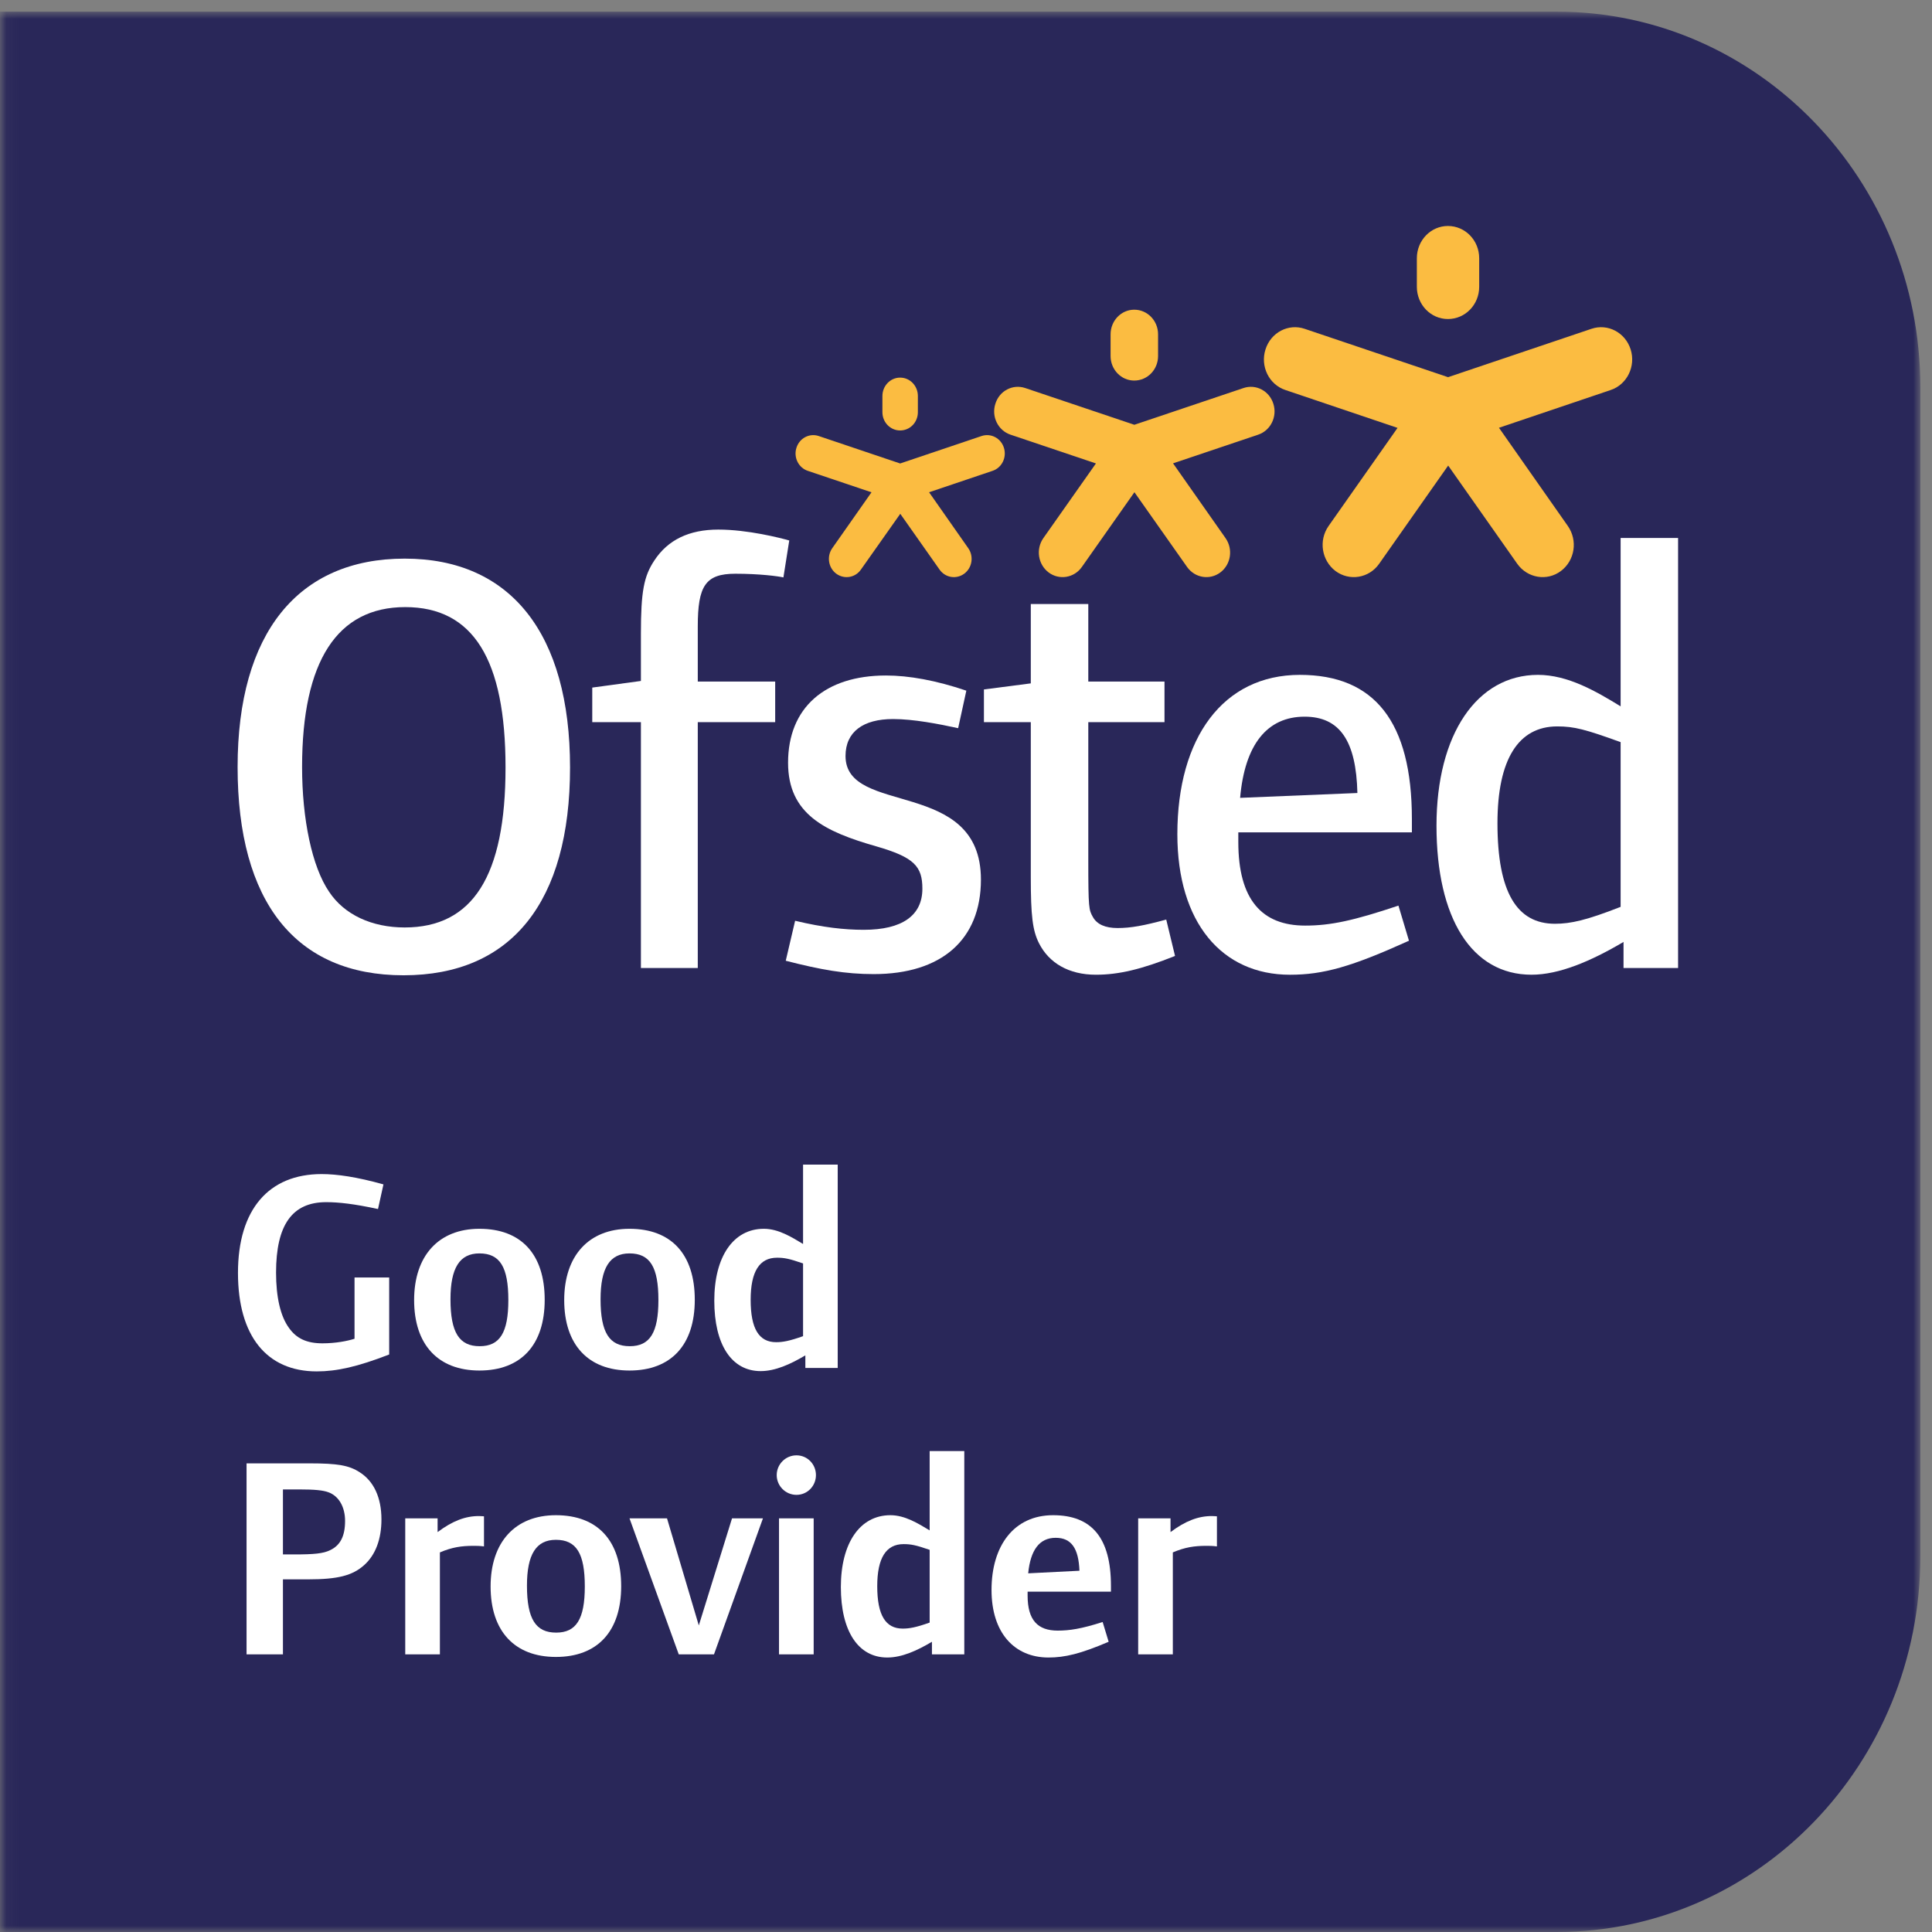 <?xml version="1.0" encoding="UTF-8"?> <svg xmlns="http://www.w3.org/2000/svg" xmlns:xlink="http://www.w3.org/1999/xlink" width="154px" height="154px" viewBox="0 0 154 154"><rect x="0" y="0" width="154" height="154" fill="#808080" stroke="none"/><!-- Generator: Sketch 52.6 (67491) - http://www.bohemiancoding.com/sketch --><title>Ofsted_Good_GP_Colour</title><desc>Created with Sketch.</desc><defs><polygon id="path-1" points="0.06 0.929 153.07 0.929 153.07 154 0.06 154"></polygon></defs><g id="Ofsted_Good_GP_Colour" stroke="none" stroke-width="1" fill="none" fill-rule="evenodd"><g id="Group-3"><mask id="mask-2" fill="white"><use xlink:href="#path-1"></use></mask><g id="Clip-2"></g><path d="M153.07,124.053 C153.07,140.592 140.095,154 124.091,154 L0,153.998 L0,0.929 L124.091,0.929 C140.095,0.929 153.07,14.337 153.07,30.878 L153.07,124.053" id="Fill-1" fill="#292759" mask="url(#mask-2)"></path></g><path d="M112.937,20.586 C112.937,19.164 114.045,18.013 115.414,18.013 C116.798,18.013 117.907,19.164 117.907,20.586 L117.907,22.86 C117.907,24.282 116.798,25.43 115.414,25.43 C114.045,25.43 112.937,24.282 112.937,22.86 L112.937,20.586" id="Fill-4" fill="#FBBC41"></path><path d="M129.98,27.854 C129.552,26.499 128.15,25.766 126.847,26.212 L115.425,30.065 L104.001,26.212 C102.698,25.766 101.298,26.499 100.872,27.854 C100.441,29.204 101.156,30.657 102.461,31.089 L111.398,34.107 L105.9,41.929 C105.092,43.081 105.347,44.675 106.45,45.514 C107.565,46.345 109.119,46.087 109.924,44.951 L115.434,37.11 L120.948,44.951 C121.761,46.087 123.318,46.345 124.421,45.514 C125.537,44.675 125.777,43.081 124.974,41.929 L119.483,34.098 L128.385,31.089 C129.688,30.657 130.404,29.204 129.98,27.854" id="Fill-5" fill="#FBBC41"></path><path d="M88.525,26.648 C88.525,25.567 89.368,24.686 90.411,24.686 C91.467,24.686 92.31,25.567 92.31,26.648 L92.31,28.379 C92.31,29.46 91.467,30.335 90.411,30.335 C89.368,30.335 88.525,29.46 88.525,28.379 L88.525,26.648" id="Fill-6" fill="#FBBC41"></path><path d="M101.5,32.186 C101.178,31.152 100.108,30.595 99.119,30.931 L90.419,33.859 L81.722,30.931 C80.729,30.595 79.657,31.152 79.341,32.186 C79.011,33.209 79.554,34.314 80.549,34.648 L87.357,36.941 L83.164,42.896 C82.551,43.777 82.744,44.994 83.586,45.63 C84.433,46.265 85.62,46.066 86.232,45.197 L90.426,39.235 L94.625,45.197 C95.241,46.066 96.426,46.265 97.272,45.63 C98.119,44.994 98.304,43.777 97.69,42.896 L93.504,36.933 L100.289,34.648 C101.285,34.314 101.825,33.209 101.5,32.186" id="Fill-7" fill="#FBBC41"></path><path d="M70.337,31.565 C70.337,30.757 70.968,30.1 71.749,30.1 C72.539,30.1 73.164,30.757 73.164,31.565 L73.164,32.854 C73.164,33.663 72.539,34.312 71.749,34.312 C70.968,34.312 70.337,33.663 70.337,32.854 L70.337,31.565" id="Fill-8" fill="#FBBC41"></path><path d="M80.022,35.692 C79.779,34.921 78.983,34.507 78.239,34.756 L71.752,36.944 L65.262,34.756 C64.523,34.507 63.728,34.921 63.485,35.692 C63.239,36.457 63.648,37.284 64.389,37.531 L69.467,39.241 L66.344,43.69 C65.883,44.338 66.025,45.252 66.65,45.723 C67.29,46.198 68.17,46.054 68.624,45.401 L71.761,40.955 L74.891,45.401 C75.348,46.054 76.233,46.198 76.866,45.723 C77.498,45.252 77.636,44.338 77.176,43.69 L74.057,39.238 L79.116,37.531 C79.861,37.284 80.263,36.457 80.022,35.692" id="Fill-9" fill="#FBBC41"></path><path d="M32.302,48.392 C26.886,48.392 24.079,52.685 24.079,61.137 C24.079,65.285 24.871,69.095 26.23,71.079 C27.441,72.914 29.643,73.928 32.257,73.928 C37.68,73.928 40.296,69.823 40.296,61.178 C40.296,52.586 37.728,48.392 32.302,48.392 M32.166,77.74 C23.564,77.74 18.939,71.901 18.939,61.137 C18.939,50.465 23.752,44.528 32.257,44.528 C40.712,44.528 45.438,50.514 45.438,61.178 C45.438,71.901 40.764,77.74 32.166,77.74" id="Fill-10" fill="#FFFFFF"></path><path d="M62.446,46.026 C62.027,45.928 60.529,45.732 58.616,45.732 C56.23,45.732 55.62,46.701 55.62,49.934 L55.62,54.329 L61.79,54.329 L61.79,57.563 L55.62,57.563 L55.62,77.161 L51.087,77.161 L51.087,57.563 L47.209,57.563 L47.209,54.807 L51.087,54.279 L51.087,50.514 C51.087,47.136 51.324,45.928 52.161,44.67 C53.239,43.033 54.924,42.213 57.259,42.213 C59.599,42.213 62.212,42.881 62.912,43.081 L62.446,46.026" id="Fill-11" fill="#FFFFFF"></path><path d="M69.643,77.646 C67.397,77.646 65.439,77.304 62.632,76.581 L63.379,73.395 C65.62,73.928 67.305,74.115 68.85,74.115 C71.932,74.115 73.523,72.962 73.523,70.838 C73.523,69.054 72.865,68.329 69.831,67.458 C65.765,66.296 62.817,64.899 62.817,60.797 C62.817,56.403 65.765,53.844 70.621,53.844 C72.444,53.844 74.6,54.23 77.027,55.053 L76.374,58.043 C74.827,57.706 72.817,57.315 71.185,57.315 C68.802,57.315 67.397,58.333 67.397,60.261 C67.397,65.091 78.19,61.954 78.19,70.114 C78.19,74.888 75.062,77.646 69.643,77.646" id="Fill-12" fill="#FFFFFF"></path><path d="M87.356,77.696 C85.204,77.696 83.621,76.773 82.818,75.184 C82.307,74.167 82.165,73.01 82.165,69.919 L82.165,57.562 L78.429,57.562 L78.429,54.956 L82.165,54.472 L82.165,48.148 L86.748,48.148 L86.748,54.329 L92.822,54.329 L92.822,57.562 L86.748,57.562 L86.748,68.569 C86.748,72.428 86.795,72.528 87.119,73.103 C87.446,73.683 88.103,73.974 89.083,73.974 C90.156,73.974 91.187,73.778 92.961,73.299 L93.662,76.199 C91.001,77.261 89.178,77.696 87.356,77.696" id="Fill-13" fill="#FFFFFF"></path><path d="M103.99,57.126 C101,57.126 99.222,59.349 98.85,63.597 L108.198,63.211 C108.102,59.054 106.792,57.126 103.99,57.126 M98.706,66.348 L98.706,67.12 C98.706,71.705 100.58,73.779 104.036,73.779 C106.045,73.779 107.868,73.394 111.47,72.186 L112.309,74.986 C107.73,77.059 105.483,77.697 102.822,77.697 C97.397,77.697 93.847,73.538 93.847,66.495 C93.847,58.812 97.492,53.794 103.613,53.794 C109.552,53.794 112.542,57.516 112.542,65.285 L112.542,66.348 L98.706,66.348" id="Fill-14" fill="#FFFFFF"></path><path d="M129.18,59.156 C126.377,58.14 125.486,57.902 124.13,57.902 C121.044,57.902 119.363,60.507 119.363,65.625 C119.363,71.124 120.909,73.634 123.946,73.634 C125.206,73.634 126.47,73.348 129.18,72.286 L129.18,59.156 Z M129.412,77.161 L129.412,75.082 C126.795,76.626 124.273,77.695 122.078,77.695 C117.309,77.695 114.503,73.201 114.503,65.815 C114.503,58.528 117.73,53.794 122.593,53.794 C124.974,53.794 127.212,55.097 129.18,56.303 L129.18,42.882 L133.76,42.882 L133.76,77.161 L129.412,77.161 Z" id="Fill-15" fill="#FFFFFF"></path><path d="M25.246,109.314 C21.274,109.314 18.969,106.506 18.969,101.462 C18.969,96.394 21.434,93.586 25.635,93.586 C26.867,93.586 28.441,93.815 30.565,94.408 L30.131,96.371 C28.214,95.96 27.004,95.824 26,95.824 C23.283,95.824 22.005,97.65 22.005,101.439 C22.005,103.379 22.348,104.908 23.032,105.845 C23.625,106.689 24.447,107.077 25.703,107.077 C26.753,107.077 27.689,106.895 28.26,106.712 L28.26,101.827 L31.022,101.827 L31.022,107.967 C28.488,108.948 26.844,109.314 25.246,109.314" id="Fill-16" fill="#FFFFFF"></path><path d="M38.214,99.909 C36.639,99.909 35.908,101.073 35.908,103.562 C35.908,106.233 36.616,107.306 38.236,107.306 C39.835,107.306 40.52,106.233 40.52,103.63 C40.52,101.005 39.857,99.909 38.214,99.909 Z M38.214,109.245 C34.927,109.245 33.01,107.192 33.01,103.63 C33.01,100.115 34.949,97.947 38.214,97.947 C41.547,97.947 43.418,99.978 43.418,103.608 C43.418,107.214 41.523,109.245 38.214,109.245 Z" id="Fill-17" fill="#FFFFFF"></path><path d="M50.177,99.909 C48.602,99.909 47.871,101.073 47.871,103.562 C47.871,106.233 48.579,107.306 50.199,107.306 C51.798,107.306 52.482,106.233 52.482,103.63 C52.482,101.005 51.82,99.909 50.177,99.909 Z M50.177,109.245 C46.89,109.245 44.973,107.192 44.973,103.63 C44.973,100.115 46.912,97.947 50.177,97.947 C53.51,97.947 55.381,99.978 55.381,103.608 C55.381,107.214 53.486,109.245 50.177,109.245 Z" id="Fill-18" fill="#FFFFFF"></path><path d="M64.012,100.708 C62.894,100.321 62.506,100.252 61.935,100.252 C60.543,100.252 59.835,101.348 59.835,103.608 C59.835,105.913 60.496,106.986 61.866,106.986 C62.392,106.986 62.916,106.895 64.012,106.506 L64.012,100.708 Z M64.195,109.04 L64.195,108.036 C63.008,108.743 61.798,109.291 60.634,109.291 C58.305,109.291 56.936,107.168 56.936,103.676 C56.936,100.183 58.443,97.947 60.885,97.947 C62.049,97.947 63.1,98.609 64.012,99.157 L64.012,92.833 L66.774,92.833 L66.774,109.04 L64.195,109.04 Z" id="Fill-19" fill="#FFFFFF"></path><path d="M26.182,118.95 C25.748,118.79 25.11,118.722 23.831,118.722 L22.553,118.722 L22.553,123.904 L23.42,123.904 C25.041,123.904 25.772,123.835 26.319,123.562 C27.141,123.173 27.506,122.42 27.506,121.233 C27.506,120.114 27.004,119.247 26.182,118.95 Z M29.035,124.748 C28.1,125.593 26.912,125.89 24.584,125.89 L22.553,125.89 L22.553,131.87 L19.653,131.87 L19.653,116.645 L24.676,116.645 C26.912,116.645 27.826,116.804 28.67,117.353 C29.789,118.06 30.405,119.361 30.405,121.118 C30.405,122.694 29.926,123.949 29.035,124.748 Z" id="Fill-20" fill="#FFFFFF"></path><path d="M37.735,123.219 C36.776,123.219 36.023,123.333 35.064,123.743 L35.064,131.87 L32.302,131.87 L32.302,121.028 L34.881,121.028 L34.881,122.123 C36.069,121.233 37.096,120.845 38.168,120.845 C38.351,120.845 38.579,120.867 38.579,120.867 L38.579,123.265 C38.214,123.219 38.008,123.219 37.735,123.219" id="Fill-21" fill="#FFFFFF"></path><path d="M44.31,122.739 C42.735,122.739 42.004,123.904 42.004,126.392 C42.004,129.063 42.712,130.136 44.332,130.136 C45.931,130.136 46.615,129.063 46.615,126.46 C46.615,123.835 45.953,122.739 44.31,122.739 Z M44.31,132.075 C41.023,132.075 39.106,130.022 39.106,126.46 C39.106,122.945 41.045,120.777 44.31,120.777 C47.643,120.777 49.514,122.808 49.514,126.438 C49.514,130.044 47.619,132.075 44.31,132.075 Z" id="Fill-22" fill="#FFFFFF"></path><polyline id="Fill-23" fill="#FFFFFF" points="56.912 131.87 54.104 131.87 50.178 121.028 53.168 121.028 55.702 129.565 58.35 121.028 60.815 121.028 56.912 131.87"></polyline><path d="M62.095,131.87 L64.858,131.87 L64.858,121.028 L62.095,121.028 L62.095,131.87 Z M63.487,119.155 C62.62,119.155 61.912,118.448 61.912,117.58 C61.912,116.713 62.62,116.005 63.487,116.005 C64.356,116.005 65.039,116.713 65.039,117.58 C65.039,118.448 64.356,119.155 63.487,119.155 Z" id="Fill-24" fill="#FFFFFF"></path><path d="M74.103,123.538 C72.984,123.151 72.596,123.082 72.025,123.082 C70.633,123.082 69.925,124.178 69.925,126.438 C69.925,128.743 70.587,129.816 71.957,129.816 C72.481,129.816 73.007,129.725 74.103,129.336 L74.103,123.538 Z M74.285,131.87 L74.285,130.866 C73.098,131.573 71.889,132.121 70.725,132.121 C68.396,132.121 67.025,129.998 67.025,126.506 C67.025,123.013 68.533,120.777 70.975,120.777 C72.139,120.777 73.189,121.439 74.103,121.987 L74.103,115.663 L76.864,115.663 L76.864,131.87 L74.285,131.87 Z" id="Fill-25" fill="#FFFFFF"></path><path d="M84.148,122.579 C82.847,122.579 82.139,123.562 81.957,125.41 L86.043,125.204 C85.975,123.424 85.403,122.579 84.148,122.579 Z M81.911,126.871 L81.911,127.191 C81.911,129.154 82.732,129.976 84.308,129.976 C85.244,129.976 86.18,129.839 87.892,129.291 L88.371,130.866 C86.134,131.824 84.879,132.121 83.577,132.121 C80.861,132.121 79.035,130.158 79.035,126.735 C79.035,123.219 80.815,120.777 83.943,120.777 C87.002,120.777 88.554,122.557 88.554,126.414 L88.554,126.871 L81.911,126.871 Z" id="Fill-26" fill="#FFFFFF"></path><path d="M96.156,123.219 C95.198,123.219 94.445,123.333 93.486,123.743 L93.486,131.87 L90.724,131.87 L90.724,121.028 L93.303,121.028 L93.303,122.123 C94.49,121.233 95.518,120.845 96.59,120.845 C96.773,120.845 97.002,120.867 97.002,120.867 L97.002,123.265 C96.637,123.219 96.431,123.219 96.156,123.219" id="Fill-27" fill="#FFFFFF"></path></g></svg> 
